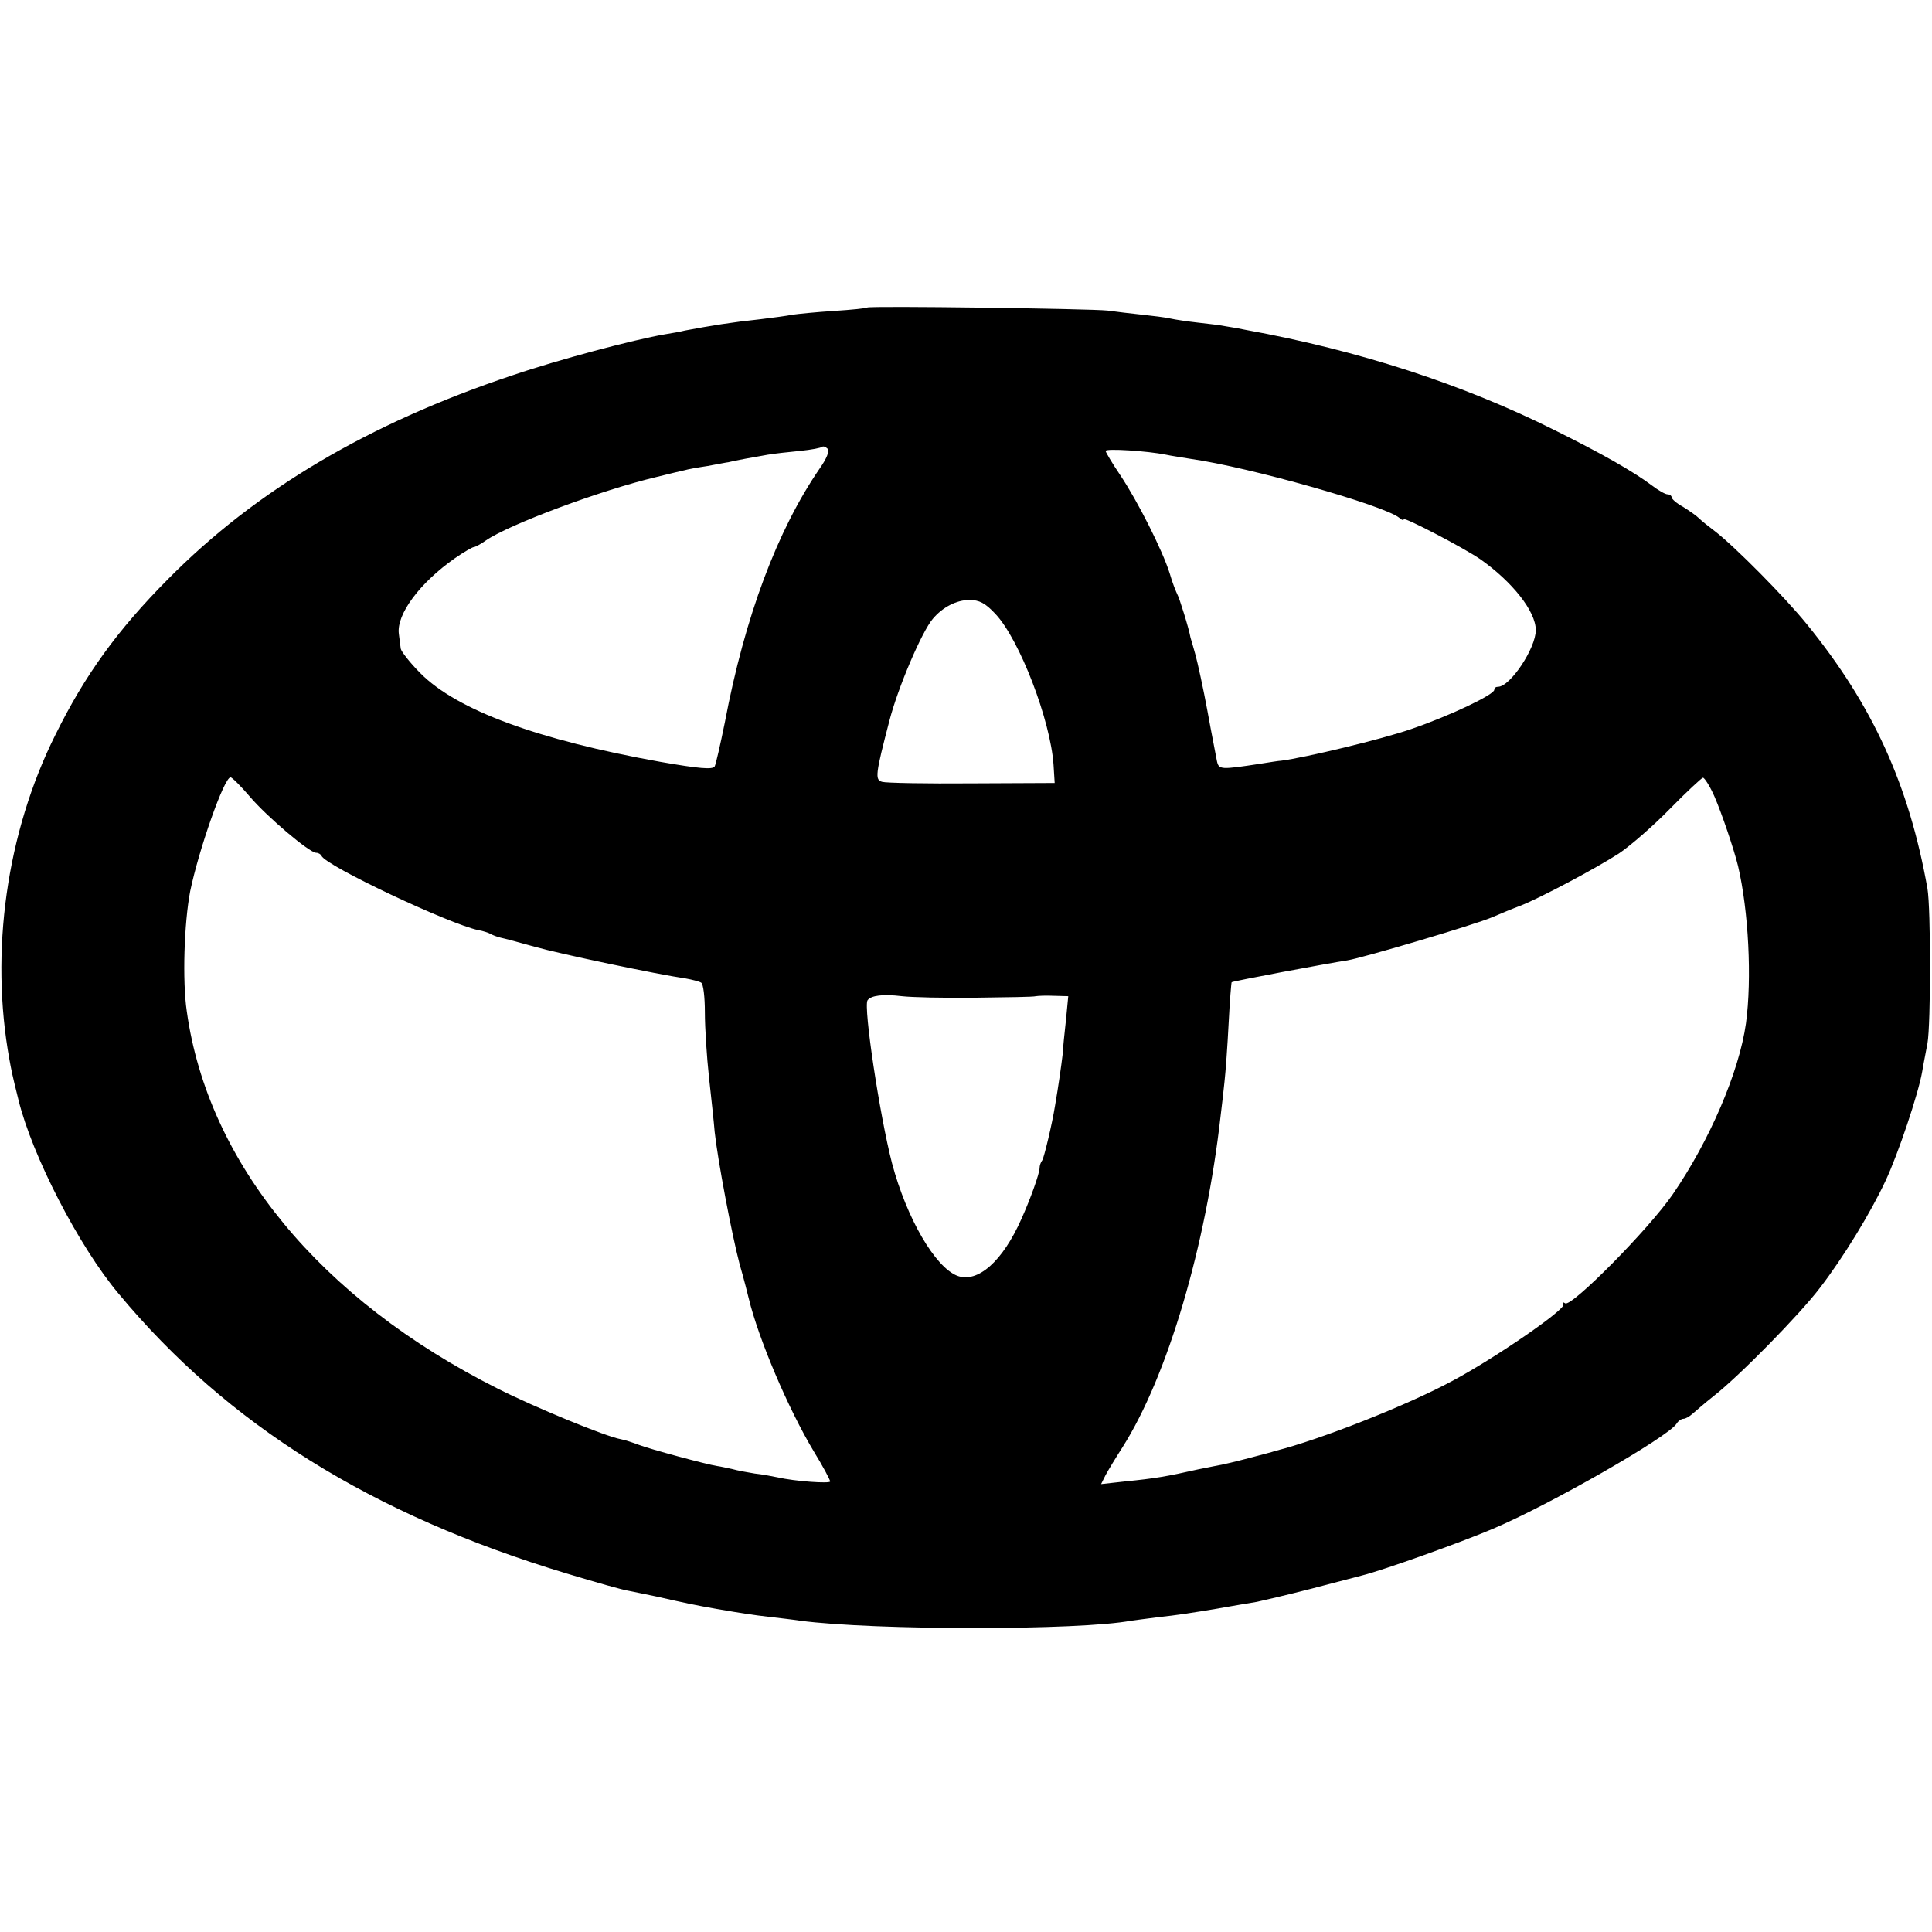 <?xml version="1.0" standalone="no"?>
<!DOCTYPE svg PUBLIC "-//W3C//DTD SVG 20010904//EN"
 "http://www.w3.org/TR/2001/REC-SVG-20010904/DTD/svg10.dtd">
<svg version="1.0" xmlns="http://www.w3.org/2000/svg"
 width="512pt" height="512pt" viewBox="0 0 512 512"
 preserveAspectRatio="xMidYMid meet">
<g transform="translate(0,512) scale(0.1,-0.1)"
fill="#000000" stroke="none">
<path d="M2298 4305 c-2 -2 -41 -6 -88 -9 -47 -3 -96 -8 -110 -10 -14 -3 -52
-8 -85 -12 -76 -8 -131 -17 -200 -30 -11 -3 -35 -7 -53 -10 -82 -14 -282 -67
-405 -109 -380 -127 -679 -304 -912 -540 -134 -135 -220 -254 -298 -412 -130
-260 -174 -576 -122 -861 5 -27 6 -35 24 -107 36 -147 160 -388 265 -513 289
-348 671 -586 1188 -742 76 -23 150 -44 165 -46 16 -3 48 -10 73 -15 75 -17
103 -23 160 -33 70 -12 96 -16 140 -21 25 -3 61 -7 80 -10 197 -26 742 -26
878 0 9 1 44 6 77 10 33 3 98 13 145 21 47 8 97 17 111 19 14 3 79 18 145 35
65 17 126 33 134 35 53 13 258 86 345 123 148 62 466 244 488 279 4 7 13 13
18 13 6 0 16 6 24 13 7 6 32 28 56 47 67 52 229 217 282 287 61 79 135 200
174 284 33 70 87 231 97 289 3 19 10 53 14 75 9 51 9 357 0 410 -49 275 -145
486 -319 700 -59 73 -192 207 -244 247 -16 12 -36 28 -43 35 -7 7 -26 20 -42
30 -17 9 -30 21 -30 25 0 4 -5 8 -11 8 -6 0 -25 11 -42 24 -48 36 -130 83
-257 146 -242 121 -517 211 -820 266 -14 3 -36 7 -50 9 -14 3 -47 7 -75 10
-27 3 -61 8 -74 11 -13 3 -46 7 -74 10 -29 3 -70 8 -92 11 -47 5 -632 13 -637
8z m-126 -427 c-112 -163 -198 -392 -251 -672 -12 -59 -24 -112 -27 -117 -5
-9 -41 -6 -144 12 -324 58 -539 137 -636 235 -28 28 -51 58 -52 65 -1 8 -3 25
-5 39 -7 52 56 136 149 201 23 16 46 29 49 29 4 0 19 8 33 18 61 42 304 133
452 168 36 9 70 17 75 18 6 2 33 7 60 11 28 5 52 10 55 10 10 3 75 15 105 20
17 3 55 7 85 10 30 3 56 8 59 11 3 2 9 0 14 -5 6 -6 -2 -26 -21 -53z m918 37
c13 -3 42 -7 65 -11 156 -22 512 -123 553 -156 6 -6 12 -8 12 -4 0 7 158 -75
203 -106 85 -60 147 -138 147 -188 0 -48 -68 -150 -100 -150 -6 0 -10 -3 -10
-8 0 -13 -118 -69 -220 -104 -77 -27 -282 -76 -345 -84 -5 0 -30 -4 -55 -8
-105 -16 -110 -16 -115 7 -2 12 -14 71 -25 132 -11 60 -26 128 -32 150 -6 22
-12 42 -13 45 -4 24 -30 107 -35 115 -3 6 -13 30 -20 55 -19 61 -85 192 -132
262 -21 31 -38 60 -38 63 0 7 111 0 160 -10z m-452 -422 c64 -68 146 -282 154
-400 l3 -48 -220 -1 c-120 -1 -227 1 -237 4 -20 5 -18 20 19 162 23 89 86 236
115 270 26 31 63 50 97 50 26 0 42 -8 69 -37z m-1976 -484 c45 -53 158 -149
176 -149 6 0 12 -4 14 -8 10 -26 341 -182 416 -197 12 -2 27 -7 32 -10 5 -3
18 -8 27 -10 10 -2 51 -13 90 -24 67 -19 324 -73 400 -84 17 -3 36 -8 41 -11
6 -3 10 -39 10 -79 0 -41 5 -118 11 -173 6 -54 13 -119 15 -144 8 -74 45 -270
66 -350 12 -41 22 -82 24 -90 26 -108 105 -294 173 -407 24 -39 43 -75 43 -79
0 -6 -92 0 -140 11 -14 3 -41 8 -60 10 -19 3 -46 8 -60 12 -14 3 -32 7 -40 8
-27 4 -179 45 -207 56 -16 6 -37 13 -48 15 -40 7 -229 85 -326 134 -470 236
-768 598 -824 1000 -12 81 -7 234 9 318 23 111 90 302 107 302 4 0 27 -23 51
-51z m3882 -1 c19 -44 51 -138 62 -183 28 -119 37 -299 21 -417 -18 -129 -97
-312 -194 -453 -64 -93 -268 -299 -285 -289 -6 4 -8 3 -5 -3 8 -12 -179 -141
-293 -202 -122 -66 -354 -157 -470 -186 -8 -3 -40 -11 -70 -19 -30 -8 -71 -18
-90 -21 -19 -4 -39 -8 -45 -9 -84 -19 -114 -24 -194 -32 l-63 -7 12 24 c7 13
27 46 45 74 119 188 221 532 260 880 3 22 7 61 10 88 3 26 8 96 11 155 3 59 7
108 8 109 3 3 254 50 307 58 42 7 339 95 383 114 23 10 57 24 76 31 53 21 198
98 260 138 30 20 91 73 135 118 44 45 84 82 88 83 4 0 19 -23 31 -51z m-1959
-532 c83 1 155 2 160 4 6 1 27 2 48 1 l38 -1 -6 -62 c-4 -35 -8 -76 -9 -93 -3
-26 -11 -83 -20 -135 -8 -50 -29 -137 -34 -145 -4 -5 -7 -14 -7 -20 0 -15 -25
-84 -48 -135 -50 -113 -116 -171 -170 -151 -59 23 -134 152 -173 298 -33 128
-76 414 -65 432 9 13 41 17 91 11 25 -3 113 -5 195 -4z"/>
</g>
</svg>
